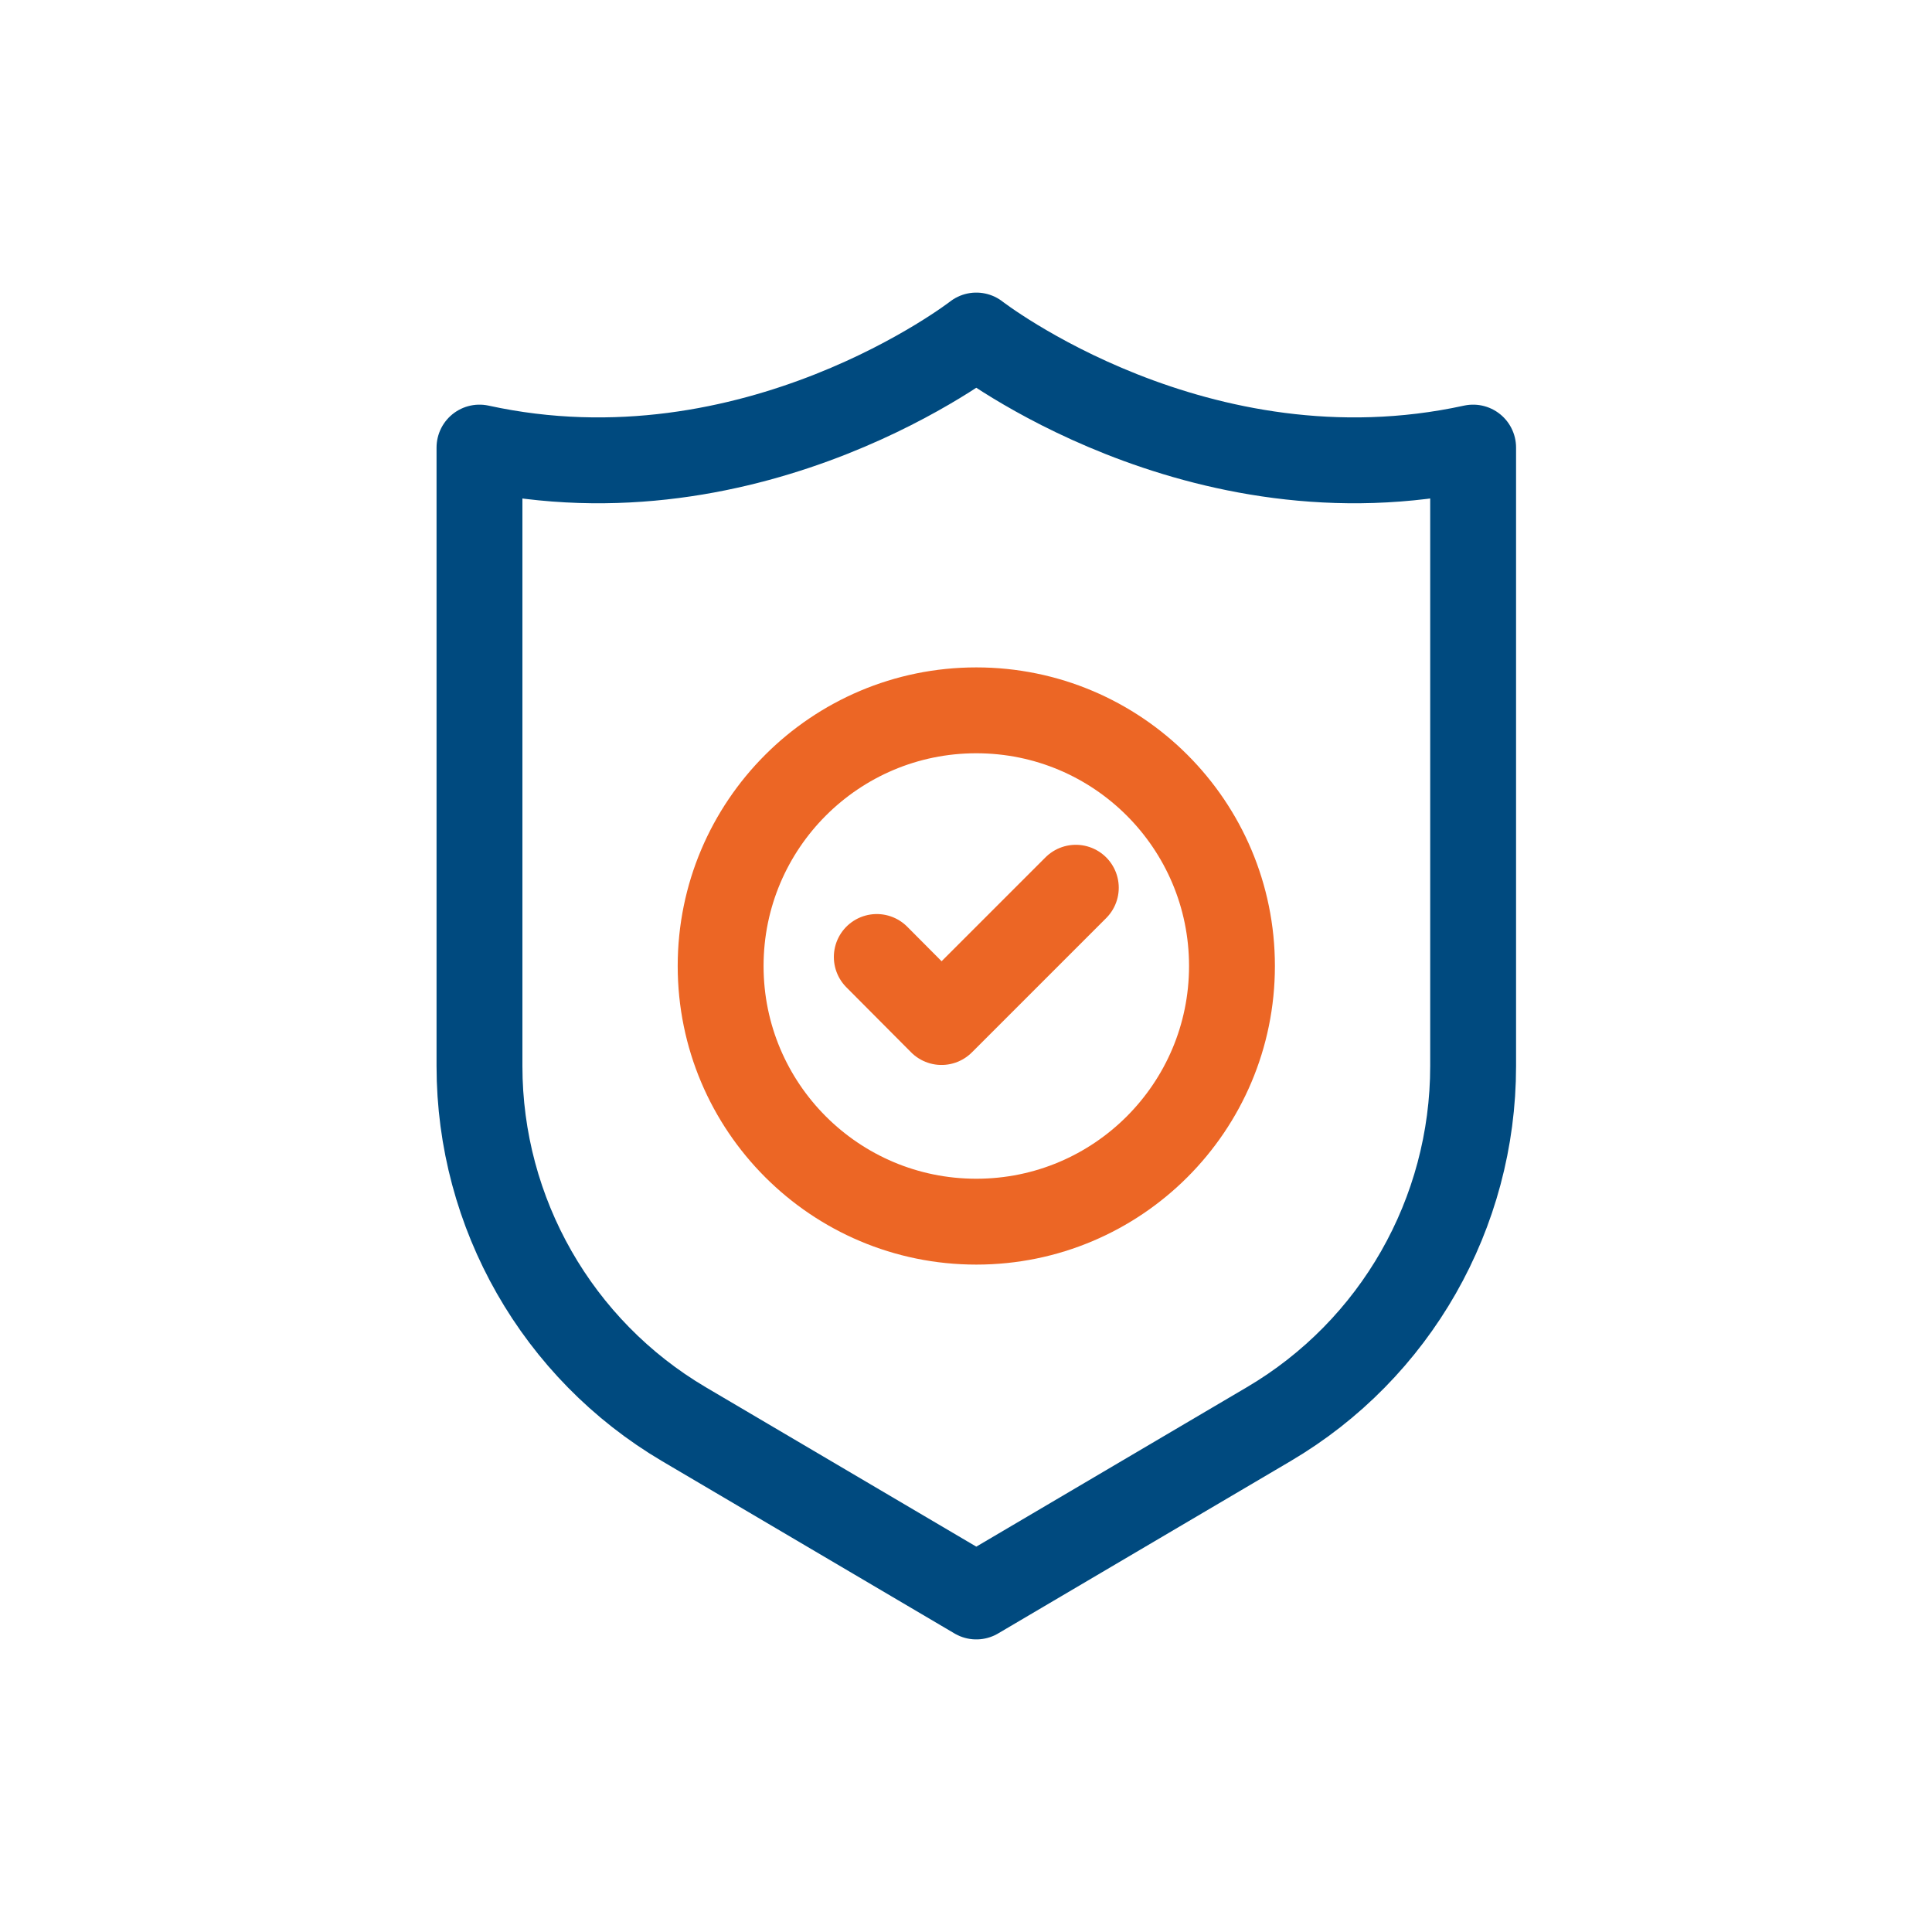 <svg width="45" height="45" viewBox="0 0 45 45" fill="none" xmlns="http://www.w3.org/2000/svg">
<g clip-path="url(#clip0_1_709)">
<path d="M22.74 7.815C22.74 7.815 17.58 11.827 11.168 10.425V24.832C11.168 28.26 12.982 31.432 15.93 33.172L22.74 37.185L29.55 33.172C32.505 31.432 34.312 28.26 34.312 24.832V10.425C27.892 11.827 22.74 7.815 22.74 7.815Z" stroke="#004A7F" stroke-width="2" stroke-linecap="round" stroke-linejoin="round"/>
<path d="M20.422 22.29L21.93 23.805L25.058 20.677" stroke="#EC6625" stroke-width="2" stroke-linecap="round" stroke-linejoin="round"/>
<path d="M22.74 28.455C26.029 28.455 28.695 25.789 28.695 22.5C28.695 19.211 26.029 16.545 22.74 16.545C19.451 16.545 16.785 19.211 16.785 22.5C16.785 25.789 19.451 28.455 22.74 28.455Z" stroke="#EC6625" stroke-width="2" stroke-linecap="round" stroke-linejoin="round"/>
</g>
<defs>
<clipPath id="clip0_1_709">
<rect width="45" height="45" fill="white"/>
</clipPath>
</defs>
</svg>
